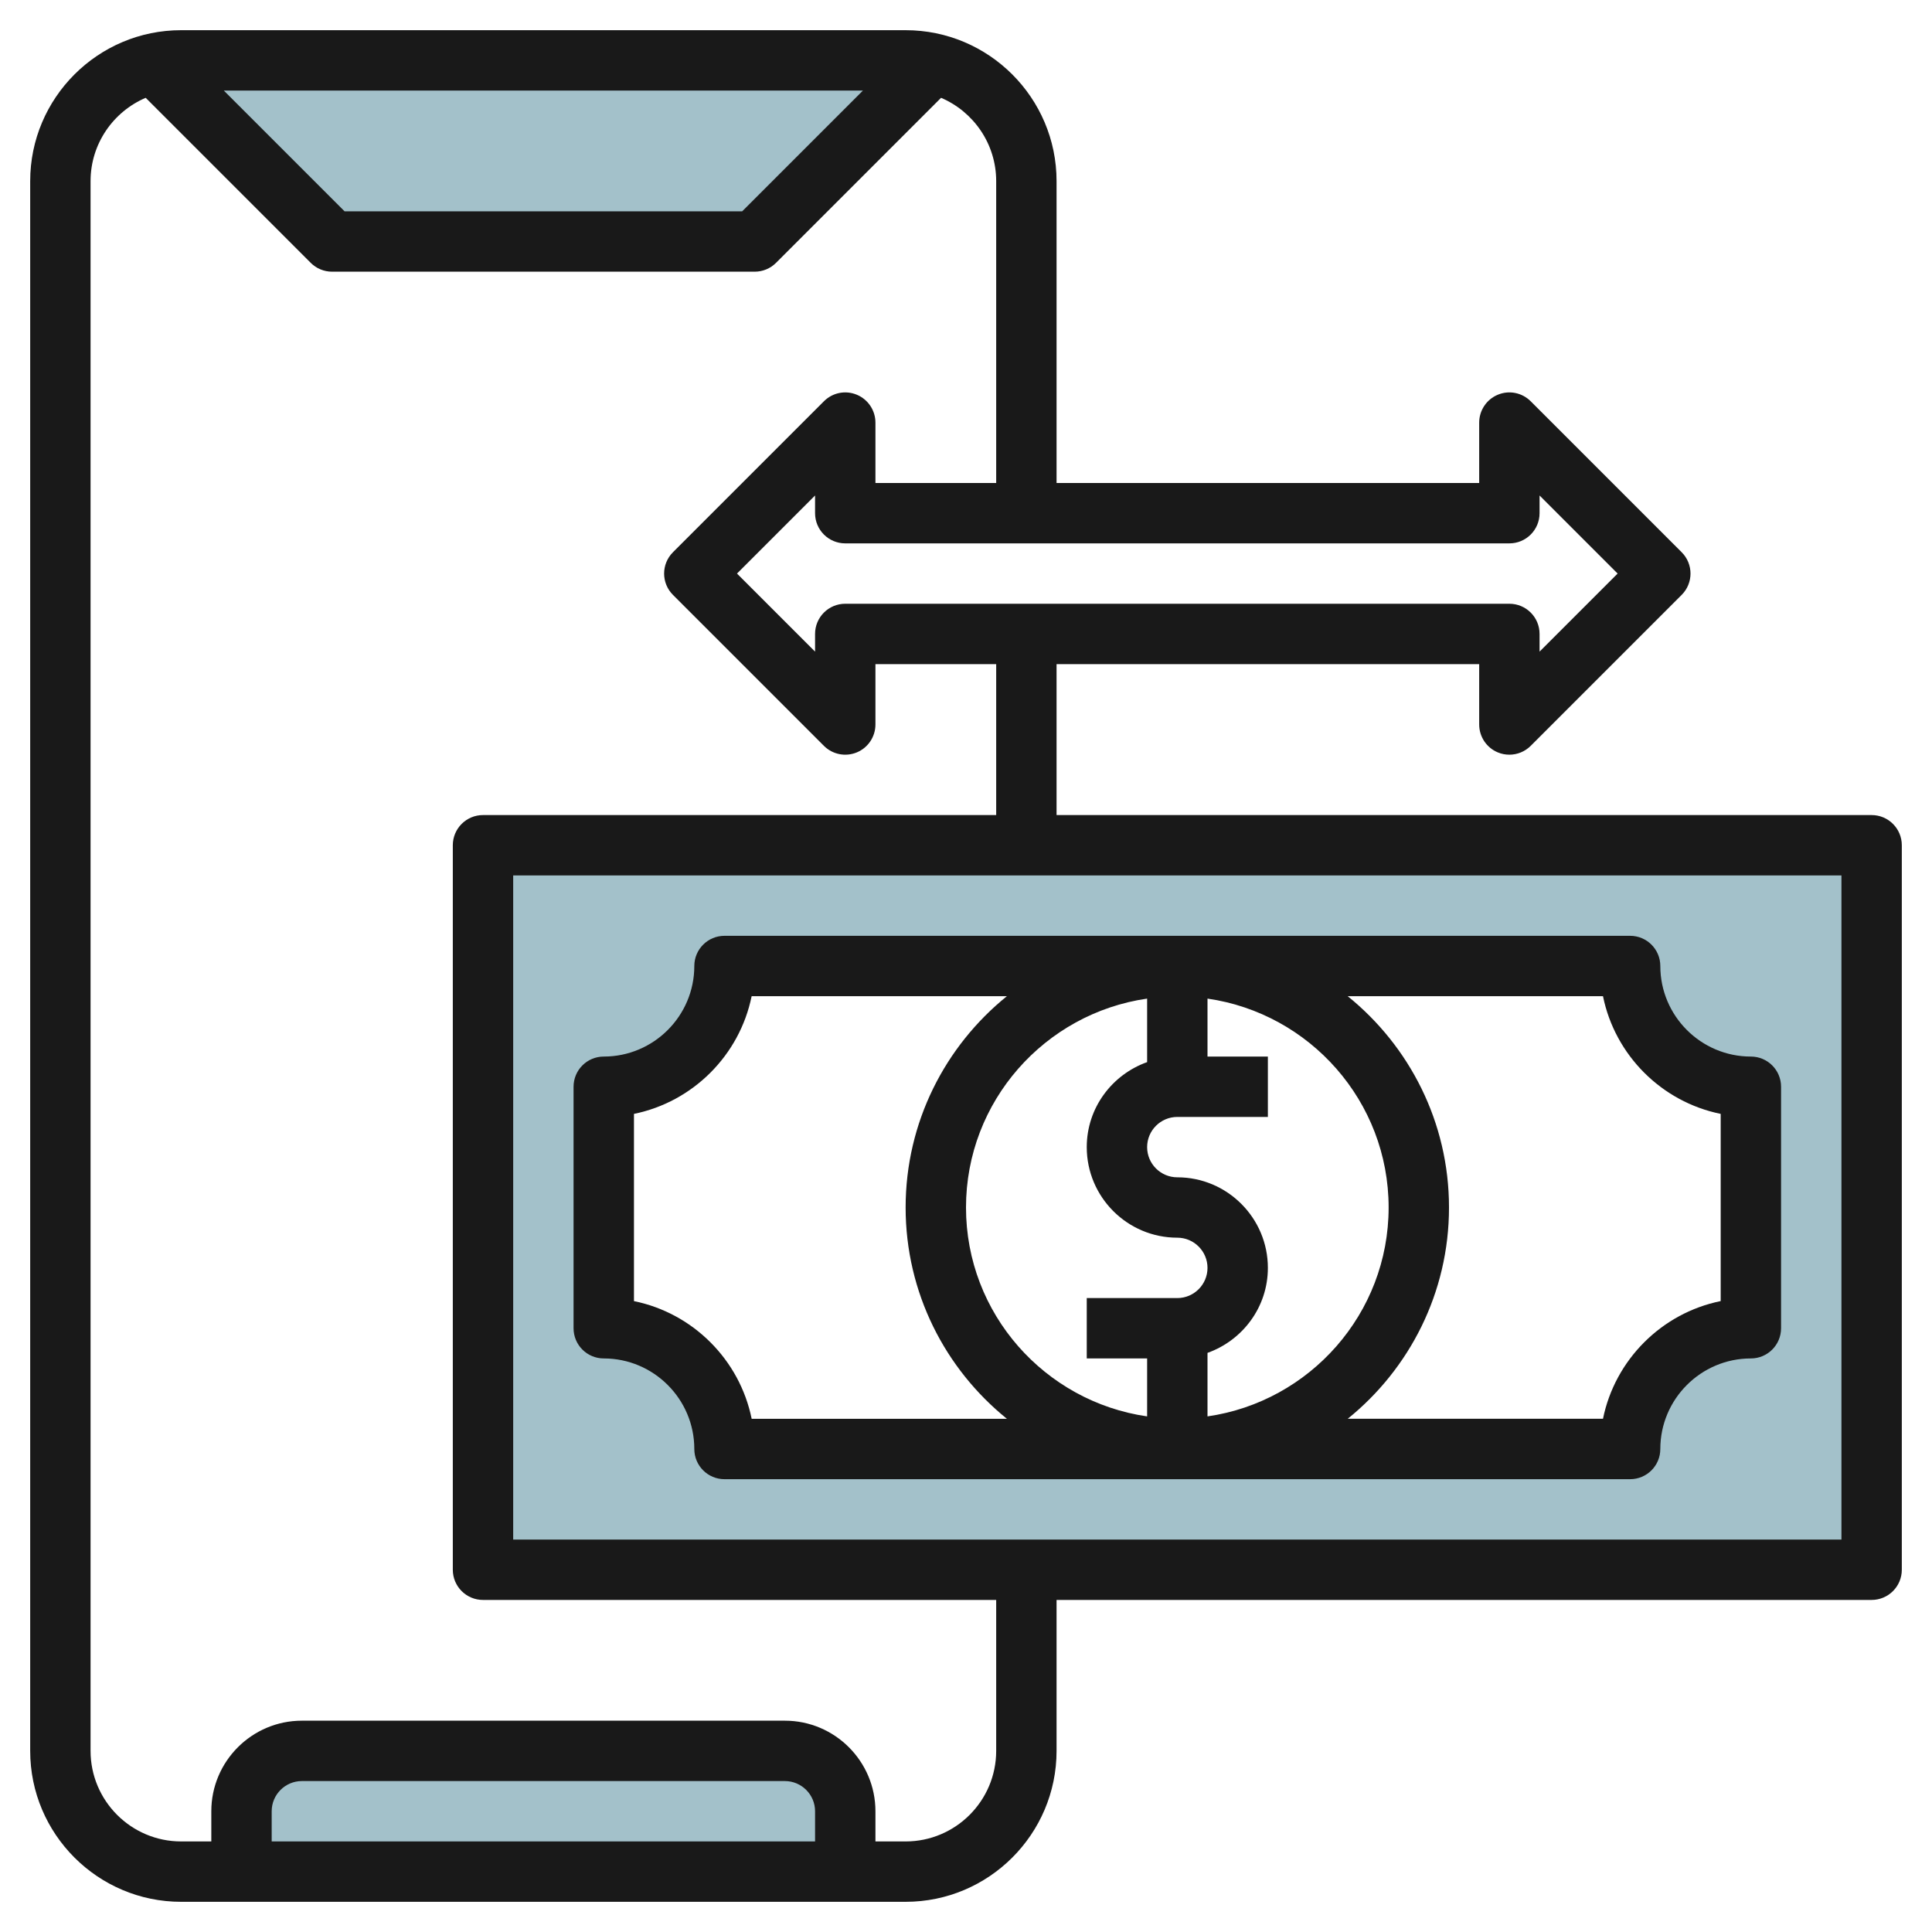 <svg id="Layer_3" enable-background="new 0 0 64 64" height="512" viewBox="0 0 64 64" width="512" xmlns="http://www.w3.org/2000/svg"><g fill="#a3c1ca"><path d="m16 28v24h46v-24zm42 16c-2.209 0-4 1.791-4 4h-30c0-2.209-1.791-4-4-4v-8c2.209 0 4-1.791 4-4h30c0 2.209 1.791 4 4 4z"/><path d="m8 62v-2c0-1.105.895-2 2-2h16c1.105 0 2 .895 2 2v2z"/><path d="m11 8h14l5.892-5.892c-.288-.066-.584-.108-.892-.108h-24c-.308 0-.604.042-.892.108z"/></g><path d="m62 27h-27v-5h14v2c0 .404.244.77.617.924.124.052.254.076.383.076.26 0 .516-.102.707-.293l5-5c.391-.391.391-1.023 0-1.414l-5-5c-.287-.287-.716-.374-1.09-.217-.373.154-.617.52-.617.924v2h-14v-10c0-2.757-2.243-5-5-5h-24c-2.757 0-5 2.243-5 5v52c0 2.757 2.243 5 5 5h24c2.757 0 5-2.243 5-5v-5h27c.552 0 1-.447 1-1v-24c0-.553-.448-1-1-1zm-12-9c.552 0 1-.447 1-1v-.586l2.586 2.586-2.586 2.586v-.586c0-.553-.448-1-1-1h-22c-.552 0-1 .447-1 1v.586l-2.586-2.586 2.586-2.586v.586c0 .553.448 1 1 1zm-21.414-15-4 4h-13.172l-4-4zm-1.586 58h-18v-1c0-.552.449-1 1-1h16c.551 0 1 .448 1 1zm6-3c0 1.654-1.346 3-3 3h-1v-1c0-1.654-1.346-3-3-3h-16c-1.654 0-3 1.346-3 3v1h-1c-1.654 0-3-1.346-3-3v-52c0-1.238.754-2.302 1.826-2.76l5.467 5.467c.187.188.442.293.707.293h14c.265 0 .52-.105.707-.293l5.467-5.467c1.072.458 1.826 1.522 1.826 2.76v10h-4v-2c0-.404-.244-.77-.617-.924-.375-.157-.804-.07-1.09.217l-5 5c-.391.391-.391 1.023 0 1.414l5 5c.286.286.715.372 1.09.217.373-.154.617-.52.617-.924v-2h4v5h-17c-.552 0-1 .447-1 1v24c0 .553.448 1 1 1h17zm28-7h-44v-22h44z" fill="#191919"/><path d="m20 45c1.654 0 3 1.346 3 3 0 .553.448 1 1 1h30c.552 0 1-.447 1-1 0-1.654 1.346-3 3-3 .552 0 1-.447 1-1v-8c0-.553-.448-1-1-1-1.654 0-3-1.346-3-3 0-.553-.448-1-1-1h-30c-.552 0-1 .447-1 1 0 1.654-1.346 3-3 3-.552 0-1 .447-1 1v8c0 .553.448 1 1 1zm20 1.92v-2.104c1.161-.414 2-1.514 2-2.816 0-1.654-1.346-3-3-3-.551 0-1-.448-1-1s.449-1 1-1h3v-2h-2v-1.92c3.387.488 6 3.401 6 6.92s-2.613 6.432-6 6.92zm-2-13.84v2.104c-1.161.414-2 1.514-2 2.816 0 1.654 1.346 3 3 3 .551 0 1 .448 1 1s-.449 1-1 1h-3v2h2v1.92c-3.387-.488-6-3.401-6-6.92s2.613-6.432 6-6.92zm15.101-.08c.398 1.956 1.943 3.501 3.899 3.899v6.201c-1.956.398-3.501 1.943-3.899 3.899h-8.456c2.043-1.65 3.355-4.173 3.355-6.999s-1.312-5.349-3.356-7zm-32.101 3.899c1.956-.398 3.501-1.943 3.899-3.899h8.456c-2.043 1.651-3.355 4.174-3.355 7s1.312 5.349 3.356 7h-8.456c-.398-1.956-1.943-3.501-3.899-3.899v-6.202z" fill="#191919"/></svg>